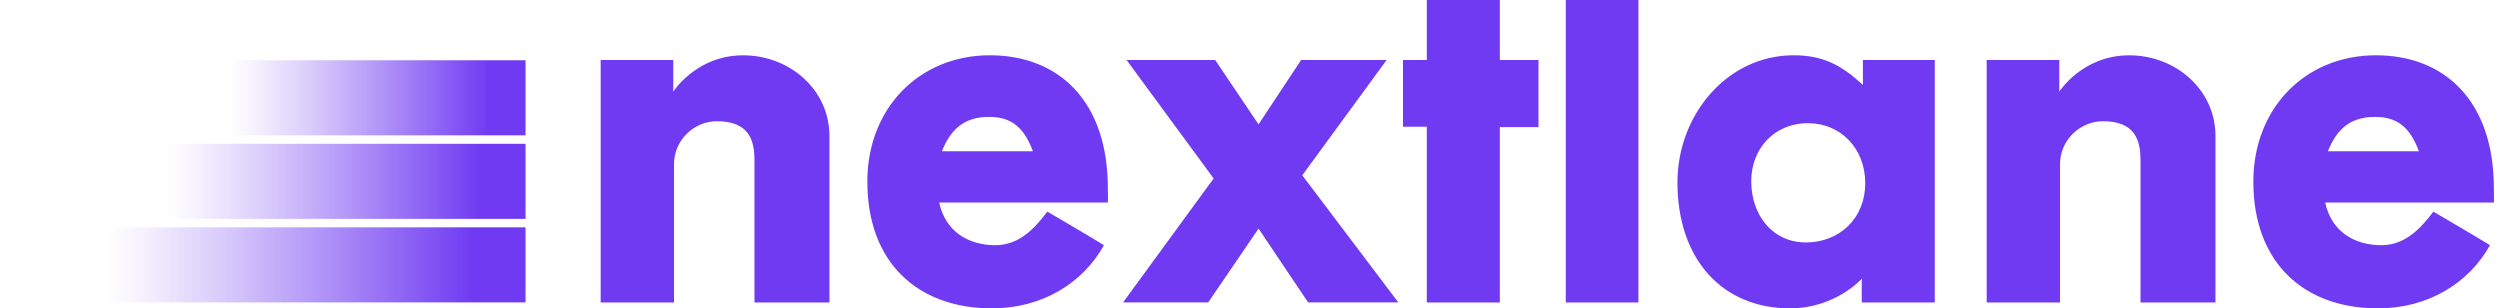 <svg xmlns="http://www.w3.org/2000/svg" width="227" height="28" viewBox="0 0 227 28" fill="none">
  <g clip-path="url(#a)">
    <path fill="url(#b)" d="M47.72 12.291V5.474H20.46l-6.344 6.817H47.72Z"/>
    <path fill="url(#c)" d="M47.72 13.058H13.4l-6.342 6.817H47.72v-6.817Z"/>
    <path fill="url(#d)" d="M6.343 20.643 0 27.46h47.72v-6.817H6.343Z"/>
    <path fill="#6F3AF2" d="M54.54 27.462V5.45h6.593V8.32s2.093-3.298 6.345-3.298c4.253 0 7.835 3.155 7.835 7.311v15.13h-6.807V14.557c0-1.83-.498-3.55-3.403-3.55-2.127 0-3.901 1.757-3.901 3.872v12.583h-6.664.001ZM89.885 5.02c6.275 0 10.706 4.195 10.706 12.045 0 .539.036.823 0 1.326H85.277c.567 2.616 2.622 3.872 5.106 3.872 2.162 0 3.58-1.54 4.715-3.047 0 0 3.936 2.296 5.141 3.047-1.914 3.441-5.602 5.735-10.175 5.735-6.701 0-11.31-4.12-11.31-11.507 0-6.668 4.716-11.472 11.133-11.472h-.002v.002Zm-4.36 8.713h8.261c-.78-2.115-1.914-3.119-3.97-3.119-2.235 0-3.476 1.076-4.29 3.12ZM110.34 5.45l3.935 5.843 3.866-5.843h7.763l-7.658 10.467 8.723 11.543h-8.189l-4.503-6.705-4.573 6.705h-7.729l8.225-11.257-7.906-10.754h8.049l-.003.001ZM129.554 27.461V11.51h-2.162V5.45h2.162V0h6.63v5.45h3.511v6.095h-3.511v15.916h-6.63ZM142.173 27.461V.001h6.594v27.46h-6.594ZM162.877 5.02c2.659 0 4.324.896 6.275 2.688v-2.26h6.524v22.013h-6.63v-2.15s-2.375 2.687-6.524 2.687c-6.062 0-10.21-4.373-10.21-11.436 0-6.13 4.503-11.543 10.563-11.543l.002.002Zm-3.865 11.437c0 3.047 1.913 5.557 4.962 5.557 3.049 0 5.389-2.186 5.389-5.377 0-3.19-2.27-5.45-5.176-5.45-3.154 0-5.175 2.367-5.175 5.27ZM180.39 27.462V5.45h6.594V8.32s2.093-3.298 6.345-3.298c4.253 0 7.835 3.155 7.835 7.311v15.13h-6.807V14.557c0-1.83-.498-3.55-3.403-3.55-2.127 0-3.902 1.757-3.902 3.872v12.583h-6.663.001ZM215.734 5.02c6.275 0 10.707 4.195 10.707 12.045 0 .539.035.823 0 1.326h-15.315c.567 2.616 2.623 3.872 5.106 3.872 2.163 0 3.581-1.54 4.716-3.047 0 0 3.935 2.296 5.14 3.047-1.914 3.441-5.602 5.735-10.175 5.735-6.701 0-11.31-4.12-11.31-11.507 0-6.668 4.716-11.472 11.133-11.472l-.002.002Zm-4.359 8.713h8.26c-.78-2.115-1.914-3.119-3.971-3.119-2.234 0-3.475 1.076-4.289 3.12Z"/>
  </g>
  <defs>
    <linearGradient id="b" x1="14.115" x2="47.721" y1="8.883" y2="8.883" gradientUnits="userSpaceOnUse">
      <stop offset=".2" stop-color="#6F3AF2" stop-opacity="0"/>
      <stop offset=".27" stop-color="#6F3AF2" stop-opacity=".07"/>
      <stop offset=".42" stop-color="#6F3AF2" stop-opacity=".26"/>
      <stop offset=".63" stop-color="#6F3AF2" stop-opacity=".57"/>
      <stop offset=".89" stop-color="#6F3AF2" stop-opacity=".98"/>
      <stop offset=".9" stop-color="#6F3AF2"/>
    </linearGradient>
    <linearGradient id="c" x1="7.058" x2="47.721" y1="16.467" y2="16.467" gradientUnits="userSpaceOnUse">
      <stop offset=".2" stop-color="#6F3AF2" stop-opacity="0"/>
      <stop offset=".27" stop-color="#6F3AF2" stop-opacity=".07"/>
      <stop offset=".42" stop-color="#6F3AF2" stop-opacity=".26"/>
      <stop offset=".63" stop-color="#6F3AF2" stop-opacity=".57"/>
      <stop offset=".89" stop-color="#6F3AF2" stop-opacity=".98"/>
      <stop offset=".9" stop-color="#6F3AF2"/>
    </linearGradient>
    <linearGradient id="d" x1="0" x2="47.721" y1="24.051" y2="24.051" gradientUnits="userSpaceOnUse">
      <stop offset=".2" stop-color="#6F3AF2" stop-opacity="0"/>
      <stop offset=".27" stop-color="#6F3AF2" stop-opacity=".07"/>
      <stop offset=".42" stop-color="#6F3AF2" stop-opacity=".26"/>
      <stop offset=".63" stop-color="#6F3AF2" stop-opacity=".57"/>
      <stop offset=".89" stop-color="#6F3AF2" stop-opacity=".98"/>
      <stop offset=".9" stop-color="#6F3AF2"/>
    </linearGradient>
    <clipPath id="a">
      <path fill="#6F3AF2" d="M0 0h226.458v28H0z"/>
    </clipPath>
  </defs>
</svg>